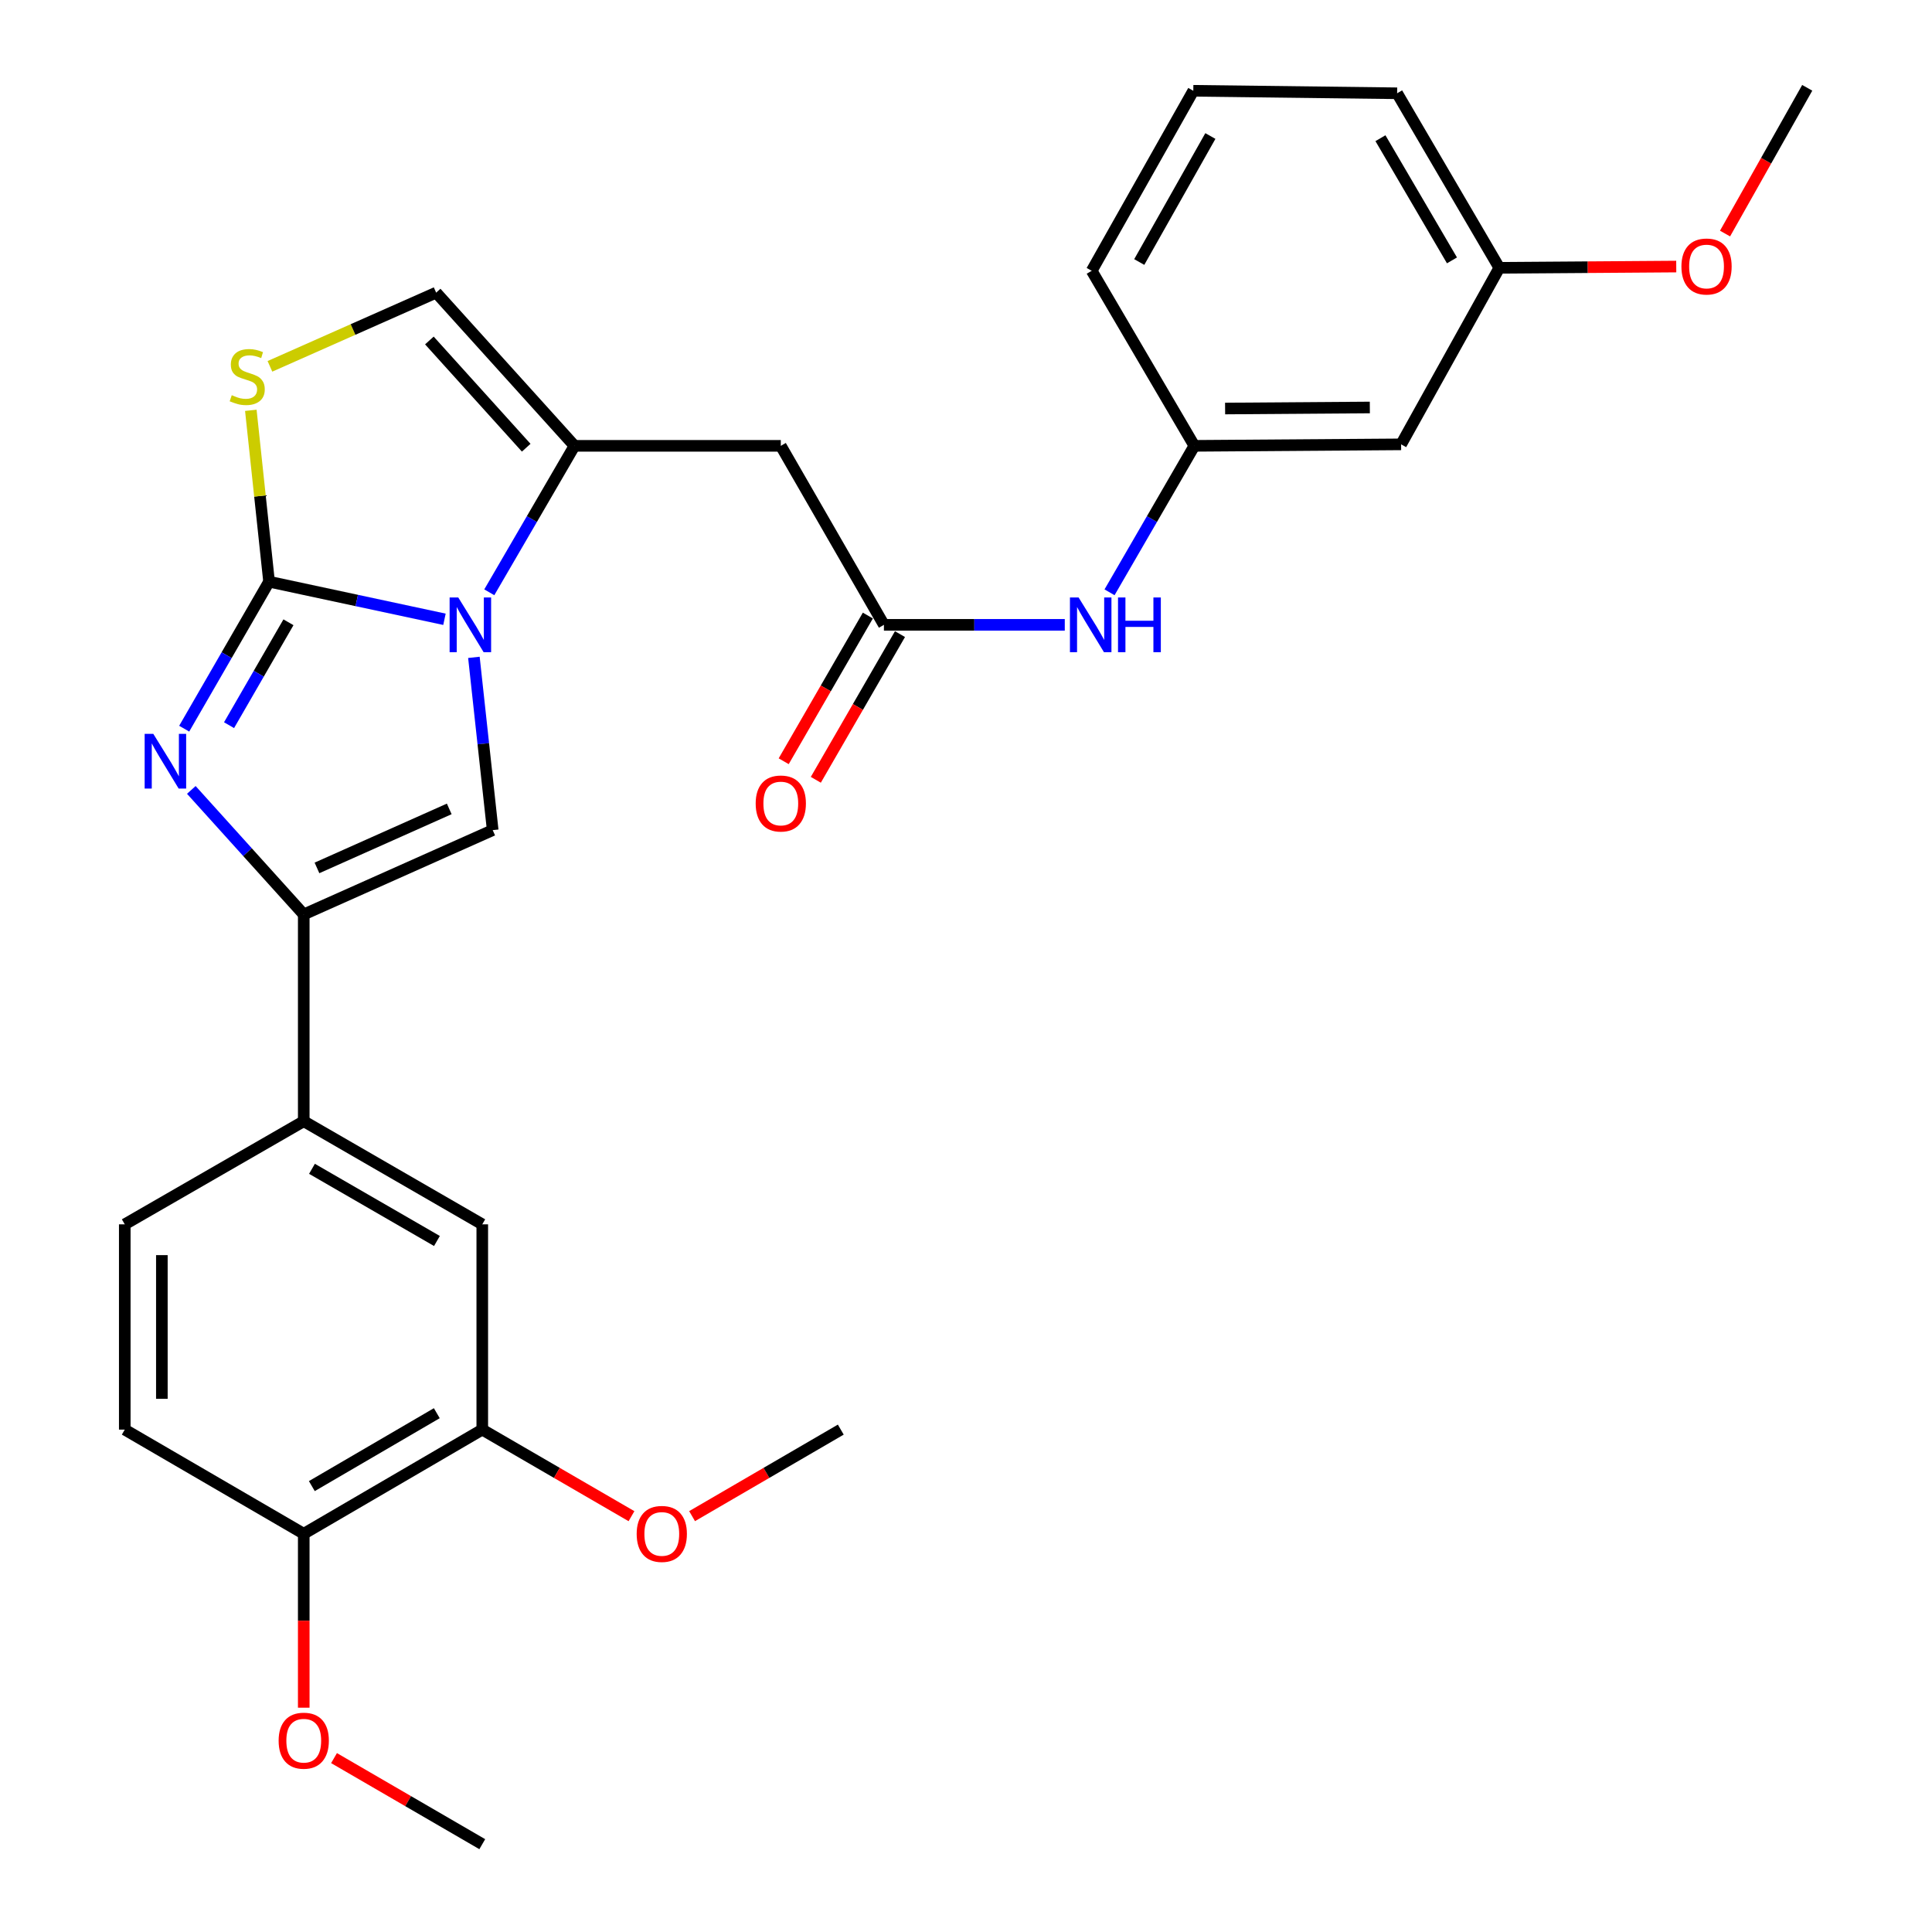<?xml version='1.0' encoding='iso-8859-1'?>
<svg version='1.1' baseProfile='full'
              xmlns='http://www.w3.org/2000/svg'
                      xmlns:rdkit='http://www.rdkit.org/xml'
                      xmlns:xlink='http://www.w3.org/1999/xlink'
                  xml:space='preserve'
width='1000px' height='1000px' viewBox='0 0 1000 1000'>
<!-- END OF HEADER -->
<rect style='opacity:1.0;fill:#FFFFFF;stroke:none' width='1000' height='1000' x='0' y='0'> </rect>
<path class='bond-0' d='M 139.267,301.079 L 184.661,310.81' style='fill:none;fill-rule:evenodd;stroke:#000000;stroke-width:6px;stroke-linecap:butt;stroke-linejoin:miter;stroke-opacity:1' />
<path class='bond-0' d='M 184.661,310.81 L 230.054,320.541' style='fill:none;fill-rule:evenodd;stroke:#0000FF;stroke-width:6px;stroke-linecap:butt;stroke-linejoin:miter;stroke-opacity:1' />
<path class='bond-1' d='M 139.267,301.079 L 117.303,339.121' style='fill:none;fill-rule:evenodd;stroke:#000000;stroke-width:6px;stroke-linecap:butt;stroke-linejoin:miter;stroke-opacity:1' />
<path class='bond-1' d='M 117.303,339.121 L 95.338,377.164' style='fill:none;fill-rule:evenodd;stroke:#0000FF;stroke-width:6px;stroke-linecap:butt;stroke-linejoin:miter;stroke-opacity:1' />
<path class='bond-1' d='M 149.305,322.092 L 133.93,348.721' style='fill:none;fill-rule:evenodd;stroke:#000000;stroke-width:6px;stroke-linecap:butt;stroke-linejoin:miter;stroke-opacity:1' />
<path class='bond-1' d='M 133.93,348.721 L 118.555,375.351' style='fill:none;fill-rule:evenodd;stroke:#0000FF;stroke-width:6px;stroke-linecap:butt;stroke-linejoin:miter;stroke-opacity:1' />
<path class='bond-5' d='M 139.267,301.079 L 134.548,256.73' style='fill:none;fill-rule:evenodd;stroke:#000000;stroke-width:6px;stroke-linecap:butt;stroke-linejoin:miter;stroke-opacity:1' />
<path class='bond-5' d='M 134.548,256.73 L 129.828,212.381' style='fill:none;fill-rule:evenodd;stroke:#CCCC00;stroke-width:6px;stroke-linecap:butt;stroke-linejoin:miter;stroke-opacity:1' />
<path class='bond-3' d='M 245.29,340.247 L 250.155,384.961' style='fill:none;fill-rule:evenodd;stroke:#0000FF;stroke-width:6px;stroke-linecap:butt;stroke-linejoin:miter;stroke-opacity:1' />
<path class='bond-3' d='M 250.155,384.961 L 255.021,429.675' style='fill:none;fill-rule:evenodd;stroke:#000000;stroke-width:6px;stroke-linecap:butt;stroke-linejoin:miter;stroke-opacity:1' />
<path class='bond-4' d='M 253.255,306.575 L 275.305,268.67' style='fill:none;fill-rule:evenodd;stroke:#0000FF;stroke-width:6px;stroke-linecap:butt;stroke-linejoin:miter;stroke-opacity:1' />
<path class='bond-4' d='M 275.305,268.67 L 297.356,230.765' style='fill:none;fill-rule:evenodd;stroke:#000000;stroke-width:6px;stroke-linecap:butt;stroke-linejoin:miter;stroke-opacity:1' />
<path class='bond-2' d='M 99.025,408.86 L 128.122,441.086' style='fill:none;fill-rule:evenodd;stroke:#0000FF;stroke-width:6px;stroke-linecap:butt;stroke-linejoin:miter;stroke-opacity:1' />
<path class='bond-2' d='M 128.122,441.086 L 157.219,473.312' style='fill:none;fill-rule:evenodd;stroke:#000000;stroke-width:6px;stroke-linecap:butt;stroke-linejoin:miter;stroke-opacity:1' />
<path class='bond-9' d='M 157.219,473.312 L 157.219,580.341' style='fill:none;fill-rule:evenodd;stroke:#000000;stroke-width:6px;stroke-linecap:butt;stroke-linejoin:miter;stroke-opacity:1' />
<path class='bond-30' d='M 157.219,473.312 L 255.021,429.675' style='fill:none;fill-rule:evenodd;stroke:#000000;stroke-width:6px;stroke-linecap:butt;stroke-linejoin:miter;stroke-opacity:1' />
<path class='bond-30' d='M 164.066,449.233 L 232.527,418.687' style='fill:none;fill-rule:evenodd;stroke:#000000;stroke-width:6px;stroke-linecap:butt;stroke-linejoin:miter;stroke-opacity:1' />
<path class='bond-6' d='M 297.356,230.765 L 404.139,230.765' style='fill:none;fill-rule:evenodd;stroke:#000000;stroke-width:6px;stroke-linecap:butt;stroke-linejoin:miter;stroke-opacity:1' />
<path class='bond-29' d='M 297.356,230.765 L 225.752,151.47' style='fill:none;fill-rule:evenodd;stroke:#000000;stroke-width:6px;stroke-linecap:butt;stroke-linejoin:miter;stroke-opacity:1' />
<path class='bond-29' d='M 272.366,231.738 L 222.243,176.232' style='fill:none;fill-rule:evenodd;stroke:#000000;stroke-width:6px;stroke-linecap:butt;stroke-linejoin:miter;stroke-opacity:1' />
<path class='bond-7' d='M 139.715,189.618 L 182.733,170.544' style='fill:none;fill-rule:evenodd;stroke:#CCCC00;stroke-width:6px;stroke-linecap:butt;stroke-linejoin:miter;stroke-opacity:1' />
<path class='bond-7' d='M 182.733,170.544 L 225.752,151.47' style='fill:none;fill-rule:evenodd;stroke:#000000;stroke-width:6px;stroke-linecap:butt;stroke-linejoin:miter;stroke-opacity:1' />
<path class='bond-8' d='M 404.139,230.765 L 457.515,323.415' style='fill:none;fill-rule:evenodd;stroke:#000000;stroke-width:6px;stroke-linecap:butt;stroke-linejoin:miter;stroke-opacity:1' />
<path class='bond-12' d='M 457.515,323.415 L 504.321,323.415' style='fill:none;fill-rule:evenodd;stroke:#000000;stroke-width:6px;stroke-linecap:butt;stroke-linejoin:miter;stroke-opacity:1' />
<path class='bond-12' d='M 504.321,323.415 L 551.128,323.415' style='fill:none;fill-rule:evenodd;stroke:#0000FF;stroke-width:6px;stroke-linecap:butt;stroke-linejoin:miter;stroke-opacity:1' />
<path class='bond-15' d='M 449.202,318.613 L 427.422,356.316' style='fill:none;fill-rule:evenodd;stroke:#000000;stroke-width:6px;stroke-linecap:butt;stroke-linejoin:miter;stroke-opacity:1' />
<path class='bond-15' d='M 427.422,356.316 L 405.641,394.019' style='fill:none;fill-rule:evenodd;stroke:#FF0000;stroke-width:6px;stroke-linecap:butt;stroke-linejoin:miter;stroke-opacity:1' />
<path class='bond-15' d='M 465.828,328.217 L 444.047,365.92' style='fill:none;fill-rule:evenodd;stroke:#000000;stroke-width:6px;stroke-linecap:butt;stroke-linejoin:miter;stroke-opacity:1' />
<path class='bond-15' d='M 444.047,365.92 L 422.266,403.623' style='fill:none;fill-rule:evenodd;stroke:#FF0000;stroke-width:6px;stroke-linecap:butt;stroke-linejoin:miter;stroke-opacity:1' />
<path class='bond-10' d='M 157.219,580.341 L 249.623,633.716' style='fill:none;fill-rule:evenodd;stroke:#000000;stroke-width:6px;stroke-linecap:butt;stroke-linejoin:miter;stroke-opacity:1' />
<path class='bond-10' d='M 161.476,604.973 L 226.159,642.335' style='fill:none;fill-rule:evenodd;stroke:#000000;stroke-width:6px;stroke-linecap:butt;stroke-linejoin:miter;stroke-opacity:1' />
<path class='bond-17' d='M 157.219,580.341 L 64.58,633.716' style='fill:none;fill-rule:evenodd;stroke:#000000;stroke-width:6px;stroke-linecap:butt;stroke-linejoin:miter;stroke-opacity:1' />
<path class='bond-11' d='M 249.623,633.716 L 249.623,739.966' style='fill:none;fill-rule:evenodd;stroke:#000000;stroke-width:6px;stroke-linecap:butt;stroke-linejoin:miter;stroke-opacity:1' />
<path class='bond-20' d='M 249.623,739.966 L 288.239,762.37' style='fill:none;fill-rule:evenodd;stroke:#000000;stroke-width:6px;stroke-linecap:butt;stroke-linejoin:miter;stroke-opacity:1' />
<path class='bond-20' d='M 288.239,762.37 L 326.854,784.774' style='fill:none;fill-rule:evenodd;stroke:#FF0000;stroke-width:6px;stroke-linecap:butt;stroke-linejoin:miter;stroke-opacity:1' />
<path class='bond-31' d='M 249.623,739.966 L 157.219,793.875' style='fill:none;fill-rule:evenodd;stroke:#000000;stroke-width:6px;stroke-linecap:butt;stroke-linejoin:miter;stroke-opacity:1' />
<path class='bond-31' d='M 226.088,731.468 L 161.405,769.205' style='fill:none;fill-rule:evenodd;stroke:#000000;stroke-width:6px;stroke-linecap:butt;stroke-linejoin:miter;stroke-opacity:1' />
<path class='bond-14' d='M 574.293,306.578 L 596.245,268.672' style='fill:none;fill-rule:evenodd;stroke:#0000FF;stroke-width:6px;stroke-linecap:butt;stroke-linejoin:miter;stroke-opacity:1' />
<path class='bond-14' d='M 596.245,268.672 L 618.196,230.765' style='fill:none;fill-rule:evenodd;stroke:#000000;stroke-width:6px;stroke-linecap:butt;stroke-linejoin:miter;stroke-opacity:1' />
<path class='bond-13' d='M 157.219,793.875 L 64.58,739.966' style='fill:none;fill-rule:evenodd;stroke:#000000;stroke-width:6px;stroke-linecap:butt;stroke-linejoin:miter;stroke-opacity:1' />
<path class='bond-21' d='M 157.219,793.875 L 157.219,838.886' style='fill:none;fill-rule:evenodd;stroke:#000000;stroke-width:6px;stroke-linecap:butt;stroke-linejoin:miter;stroke-opacity:1' />
<path class='bond-21' d='M 157.219,838.886 L 157.219,883.897' style='fill:none;fill-rule:evenodd;stroke:#FF0000;stroke-width:6px;stroke-linecap:butt;stroke-linejoin:miter;stroke-opacity:1' />
<path class='bond-16' d='M 618.196,230.765 L 725.214,229.997' style='fill:none;fill-rule:evenodd;stroke:#000000;stroke-width:6px;stroke-linecap:butt;stroke-linejoin:miter;stroke-opacity:1' />
<path class='bond-16' d='M 634.111,211.45 L 709.024,210.913' style='fill:none;fill-rule:evenodd;stroke:#000000;stroke-width:6px;stroke-linecap:butt;stroke-linejoin:miter;stroke-opacity:1' />
<path class='bond-24' d='M 618.196,230.765 L 565.066,140.163' style='fill:none;fill-rule:evenodd;stroke:#000000;stroke-width:6px;stroke-linecap:butt;stroke-linejoin:miter;stroke-opacity:1' />
<path class='bond-19' d='M 725.214,229.997 L 776.04,138.627' style='fill:none;fill-rule:evenodd;stroke:#000000;stroke-width:6px;stroke-linecap:butt;stroke-linejoin:miter;stroke-opacity:1' />
<path class='bond-18' d='M 64.58,633.716 L 64.58,739.966' style='fill:none;fill-rule:evenodd;stroke:#000000;stroke-width:6px;stroke-linecap:butt;stroke-linejoin:miter;stroke-opacity:1' />
<path class='bond-18' d='M 83.78,649.654 L 83.78,724.028' style='fill:none;fill-rule:evenodd;stroke:#000000;stroke-width:6px;stroke-linecap:butt;stroke-linejoin:miter;stroke-opacity:1' />
<path class='bond-22' d='M 776.04,138.627 L 821.831,138.299' style='fill:none;fill-rule:evenodd;stroke:#000000;stroke-width:6px;stroke-linecap:butt;stroke-linejoin:miter;stroke-opacity:1' />
<path class='bond-22' d='M 821.831,138.299 L 867.622,137.971' style='fill:none;fill-rule:evenodd;stroke:#FF0000;stroke-width:6px;stroke-linecap:butt;stroke-linejoin:miter;stroke-opacity:1' />
<path class='bond-32' d='M 776.04,138.627 L 723.155,48.281' style='fill:none;fill-rule:evenodd;stroke:#000000;stroke-width:6px;stroke-linecap:butt;stroke-linejoin:miter;stroke-opacity:1' />
<path class='bond-32' d='M 751.538,134.774 L 714.518,71.532' style='fill:none;fill-rule:evenodd;stroke:#000000;stroke-width:6px;stroke-linecap:butt;stroke-linejoin:miter;stroke-opacity:1' />
<path class='bond-26' d='M 358.22,784.751 L 396.705,762.359' style='fill:none;fill-rule:evenodd;stroke:#FF0000;stroke-width:6px;stroke-linecap:butt;stroke-linejoin:miter;stroke-opacity:1' />
<path class='bond-26' d='M 396.705,762.359 L 435.19,739.966' style='fill:none;fill-rule:evenodd;stroke:#000000;stroke-width:6px;stroke-linecap:butt;stroke-linejoin:miter;stroke-opacity:1' />
<path class='bond-27' d='M 172.89,909.992 L 211.257,932.269' style='fill:none;fill-rule:evenodd;stroke:#FF0000;stroke-width:6px;stroke-linecap:butt;stroke-linejoin:miter;stroke-opacity:1' />
<path class='bond-27' d='M 211.257,932.269 L 249.623,954.545' style='fill:none;fill-rule:evenodd;stroke:#000000;stroke-width:6px;stroke-linecap:butt;stroke-linejoin:miter;stroke-opacity:1' />
<path class='bond-28' d='M 892.876,120.887 L 914.148,83.171' style='fill:none;fill-rule:evenodd;stroke:#FF0000;stroke-width:6px;stroke-linecap:butt;stroke-linejoin:miter;stroke-opacity:1' />
<path class='bond-28' d='M 914.148,83.171 L 935.42,45.455' style='fill:none;fill-rule:evenodd;stroke:#000000;stroke-width:6px;stroke-linecap:butt;stroke-linejoin:miter;stroke-opacity:1' />
<path class='bond-23' d='M 617.652,46.99 L 565.066,140.163' style='fill:none;fill-rule:evenodd;stroke:#000000;stroke-width:6px;stroke-linecap:butt;stroke-linejoin:miter;stroke-opacity:1' />
<path class='bond-23' d='M 626.485,70.403 L 589.675,135.624' style='fill:none;fill-rule:evenodd;stroke:#000000;stroke-width:6px;stroke-linecap:butt;stroke-linejoin:miter;stroke-opacity:1' />
<path class='bond-25' d='M 617.652,46.99 L 723.155,48.281' style='fill:none;fill-rule:evenodd;stroke:#000000;stroke-width:6px;stroke-linecap:butt;stroke-linejoin:miter;stroke-opacity:1' />
<path  class='atom-1' d='M 237.198 309.255
L 246.478 324.255
Q 247.398 325.735, 248.878 328.415
Q 250.358 331.095, 250.438 331.255
L 250.438 309.255
L 254.198 309.255
L 254.198 337.575
L 250.318 337.575
L 240.358 321.175
Q 239.198 319.255, 237.958 317.055
Q 236.758 314.855, 236.398 314.175
L 236.398 337.575
L 232.718 337.575
L 232.718 309.255
L 237.198 309.255
' fill='#0000FF'/>
<path  class='atom-2' d='M 79.354 379.846
L 88.634 394.846
Q 89.554 396.326, 91.034 399.006
Q 92.514 401.686, 92.594 401.846
L 92.594 379.846
L 96.354 379.846
L 96.354 408.166
L 92.474 408.166
L 82.514 391.766
Q 81.354 389.846, 80.114 387.646
Q 78.914 385.446, 78.554 384.766
L 78.554 408.166
L 74.874 408.166
L 74.874 379.846
L 79.354 379.846
' fill='#0000FF'/>
<path  class='atom-6' d='M 119.961 204.549
Q 120.281 204.669, 121.601 205.229
Q 122.921 205.789, 124.361 206.149
Q 125.841 206.469, 127.281 206.469
Q 129.961 206.469, 131.521 205.189
Q 133.081 203.869, 133.081 201.589
Q 133.081 200.029, 132.281 199.069
Q 131.521 198.109, 130.321 197.589
Q 129.121 197.069, 127.121 196.469
Q 124.601 195.709, 123.081 194.989
Q 121.601 194.269, 120.521 192.749
Q 119.481 191.229, 119.481 188.669
Q 119.481 185.109, 121.881 182.909
Q 124.321 180.709, 129.121 180.709
Q 132.401 180.709, 136.121 182.269
L 135.201 185.349
Q 131.801 183.949, 129.241 183.949
Q 126.481 183.949, 124.961 185.109
Q 123.441 186.229, 123.481 188.189
Q 123.481 189.709, 124.241 190.629
Q 125.041 191.549, 126.161 192.069
Q 127.321 192.589, 129.241 193.189
Q 131.801 193.989, 133.321 194.789
Q 134.841 195.589, 135.921 197.229
Q 137.041 198.829, 137.041 201.589
Q 137.041 205.509, 134.401 207.629
Q 131.801 209.709, 127.441 209.709
Q 124.921 209.709, 123.001 209.149
Q 121.121 208.629, 118.881 207.709
L 119.961 204.549
' fill='#CCCC00'/>
<path  class='atom-13' d='M 558.283 309.255
L 567.563 324.255
Q 568.483 325.735, 569.963 328.415
Q 571.443 331.095, 571.523 331.255
L 571.523 309.255
L 575.283 309.255
L 575.283 337.575
L 571.403 337.575
L 561.443 321.175
Q 560.283 319.255, 559.043 317.055
Q 557.843 314.855, 557.483 314.175
L 557.483 337.575
L 553.803 337.575
L 553.803 309.255
L 558.283 309.255
' fill='#0000FF'/>
<path  class='atom-13' d='M 578.683 309.255
L 582.523 309.255
L 582.523 321.295
L 597.003 321.295
L 597.003 309.255
L 600.843 309.255
L 600.843 337.575
L 597.003 337.575
L 597.003 324.495
L 582.523 324.495
L 582.523 337.575
L 578.683 337.575
L 578.683 309.255
' fill='#0000FF'/>
<path  class='atom-16' d='M 391.139 415.889
Q 391.139 409.089, 394.499 405.289
Q 397.859 401.489, 404.139 401.489
Q 410.419 401.489, 413.779 405.289
Q 417.139 409.089, 417.139 415.889
Q 417.139 422.769, 413.739 426.689
Q 410.339 430.569, 404.139 430.569
Q 397.899 430.569, 394.499 426.689
Q 391.139 422.809, 391.139 415.889
M 404.139 427.369
Q 408.459 427.369, 410.779 424.489
Q 413.139 421.569, 413.139 415.889
Q 413.139 410.329, 410.779 407.529
Q 408.459 404.689, 404.139 404.689
Q 399.819 404.689, 397.459 407.489
Q 395.139 410.289, 395.139 415.889
Q 395.139 421.609, 397.459 424.489
Q 399.819 427.369, 404.139 427.369
' fill='#FF0000'/>
<path  class='atom-21' d='M 329.54 793.955
Q 329.54 787.155, 332.9 783.355
Q 336.26 779.555, 342.54 779.555
Q 348.82 779.555, 352.18 783.355
Q 355.54 787.155, 355.54 793.955
Q 355.54 800.835, 352.14 804.755
Q 348.74 808.635, 342.54 808.635
Q 336.3 808.635, 332.9 804.755
Q 329.54 800.875, 329.54 793.955
M 342.54 805.435
Q 346.86 805.435, 349.18 802.555
Q 351.54 799.635, 351.54 793.955
Q 351.54 788.395, 349.18 785.595
Q 346.86 782.755, 342.54 782.755
Q 338.22 782.755, 335.86 785.555
Q 333.54 788.355, 333.54 793.955
Q 333.54 799.675, 335.86 802.555
Q 338.22 805.435, 342.54 805.435
' fill='#FF0000'/>
<path  class='atom-22' d='M 144.219 900.973
Q 144.219 894.173, 147.579 890.373
Q 150.939 886.573, 157.219 886.573
Q 163.499 886.573, 166.859 890.373
Q 170.219 894.173, 170.219 900.973
Q 170.219 907.853, 166.819 911.773
Q 163.419 915.653, 157.219 915.653
Q 150.979 915.653, 147.579 911.773
Q 144.219 907.893, 144.219 900.973
M 157.219 912.453
Q 161.539 912.453, 163.859 909.573
Q 166.219 906.653, 166.219 900.973
Q 166.219 895.413, 163.859 892.613
Q 161.539 889.773, 157.219 889.773
Q 152.899 889.773, 150.539 892.573
Q 148.219 895.373, 148.219 900.973
Q 148.219 906.693, 150.539 909.573
Q 152.899 912.453, 157.219 912.453
' fill='#FF0000'/>
<path  class='atom-23' d='M 870.303 137.939
Q 870.303 131.139, 873.663 127.339
Q 877.023 123.539, 883.303 123.539
Q 889.583 123.539, 892.943 127.339
Q 896.303 131.139, 896.303 137.939
Q 896.303 144.819, 892.903 148.739
Q 889.503 152.619, 883.303 152.619
Q 877.063 152.619, 873.663 148.739
Q 870.303 144.859, 870.303 137.939
M 883.303 149.419
Q 887.623 149.419, 889.943 146.539
Q 892.303 143.619, 892.303 137.939
Q 892.303 132.379, 889.943 129.579
Q 887.623 126.739, 883.303 126.739
Q 878.983 126.739, 876.623 129.539
Q 874.303 132.339, 874.303 137.939
Q 874.303 143.659, 876.623 146.539
Q 878.983 149.419, 883.303 149.419
' fill='#FF0000'/>
</svg>
